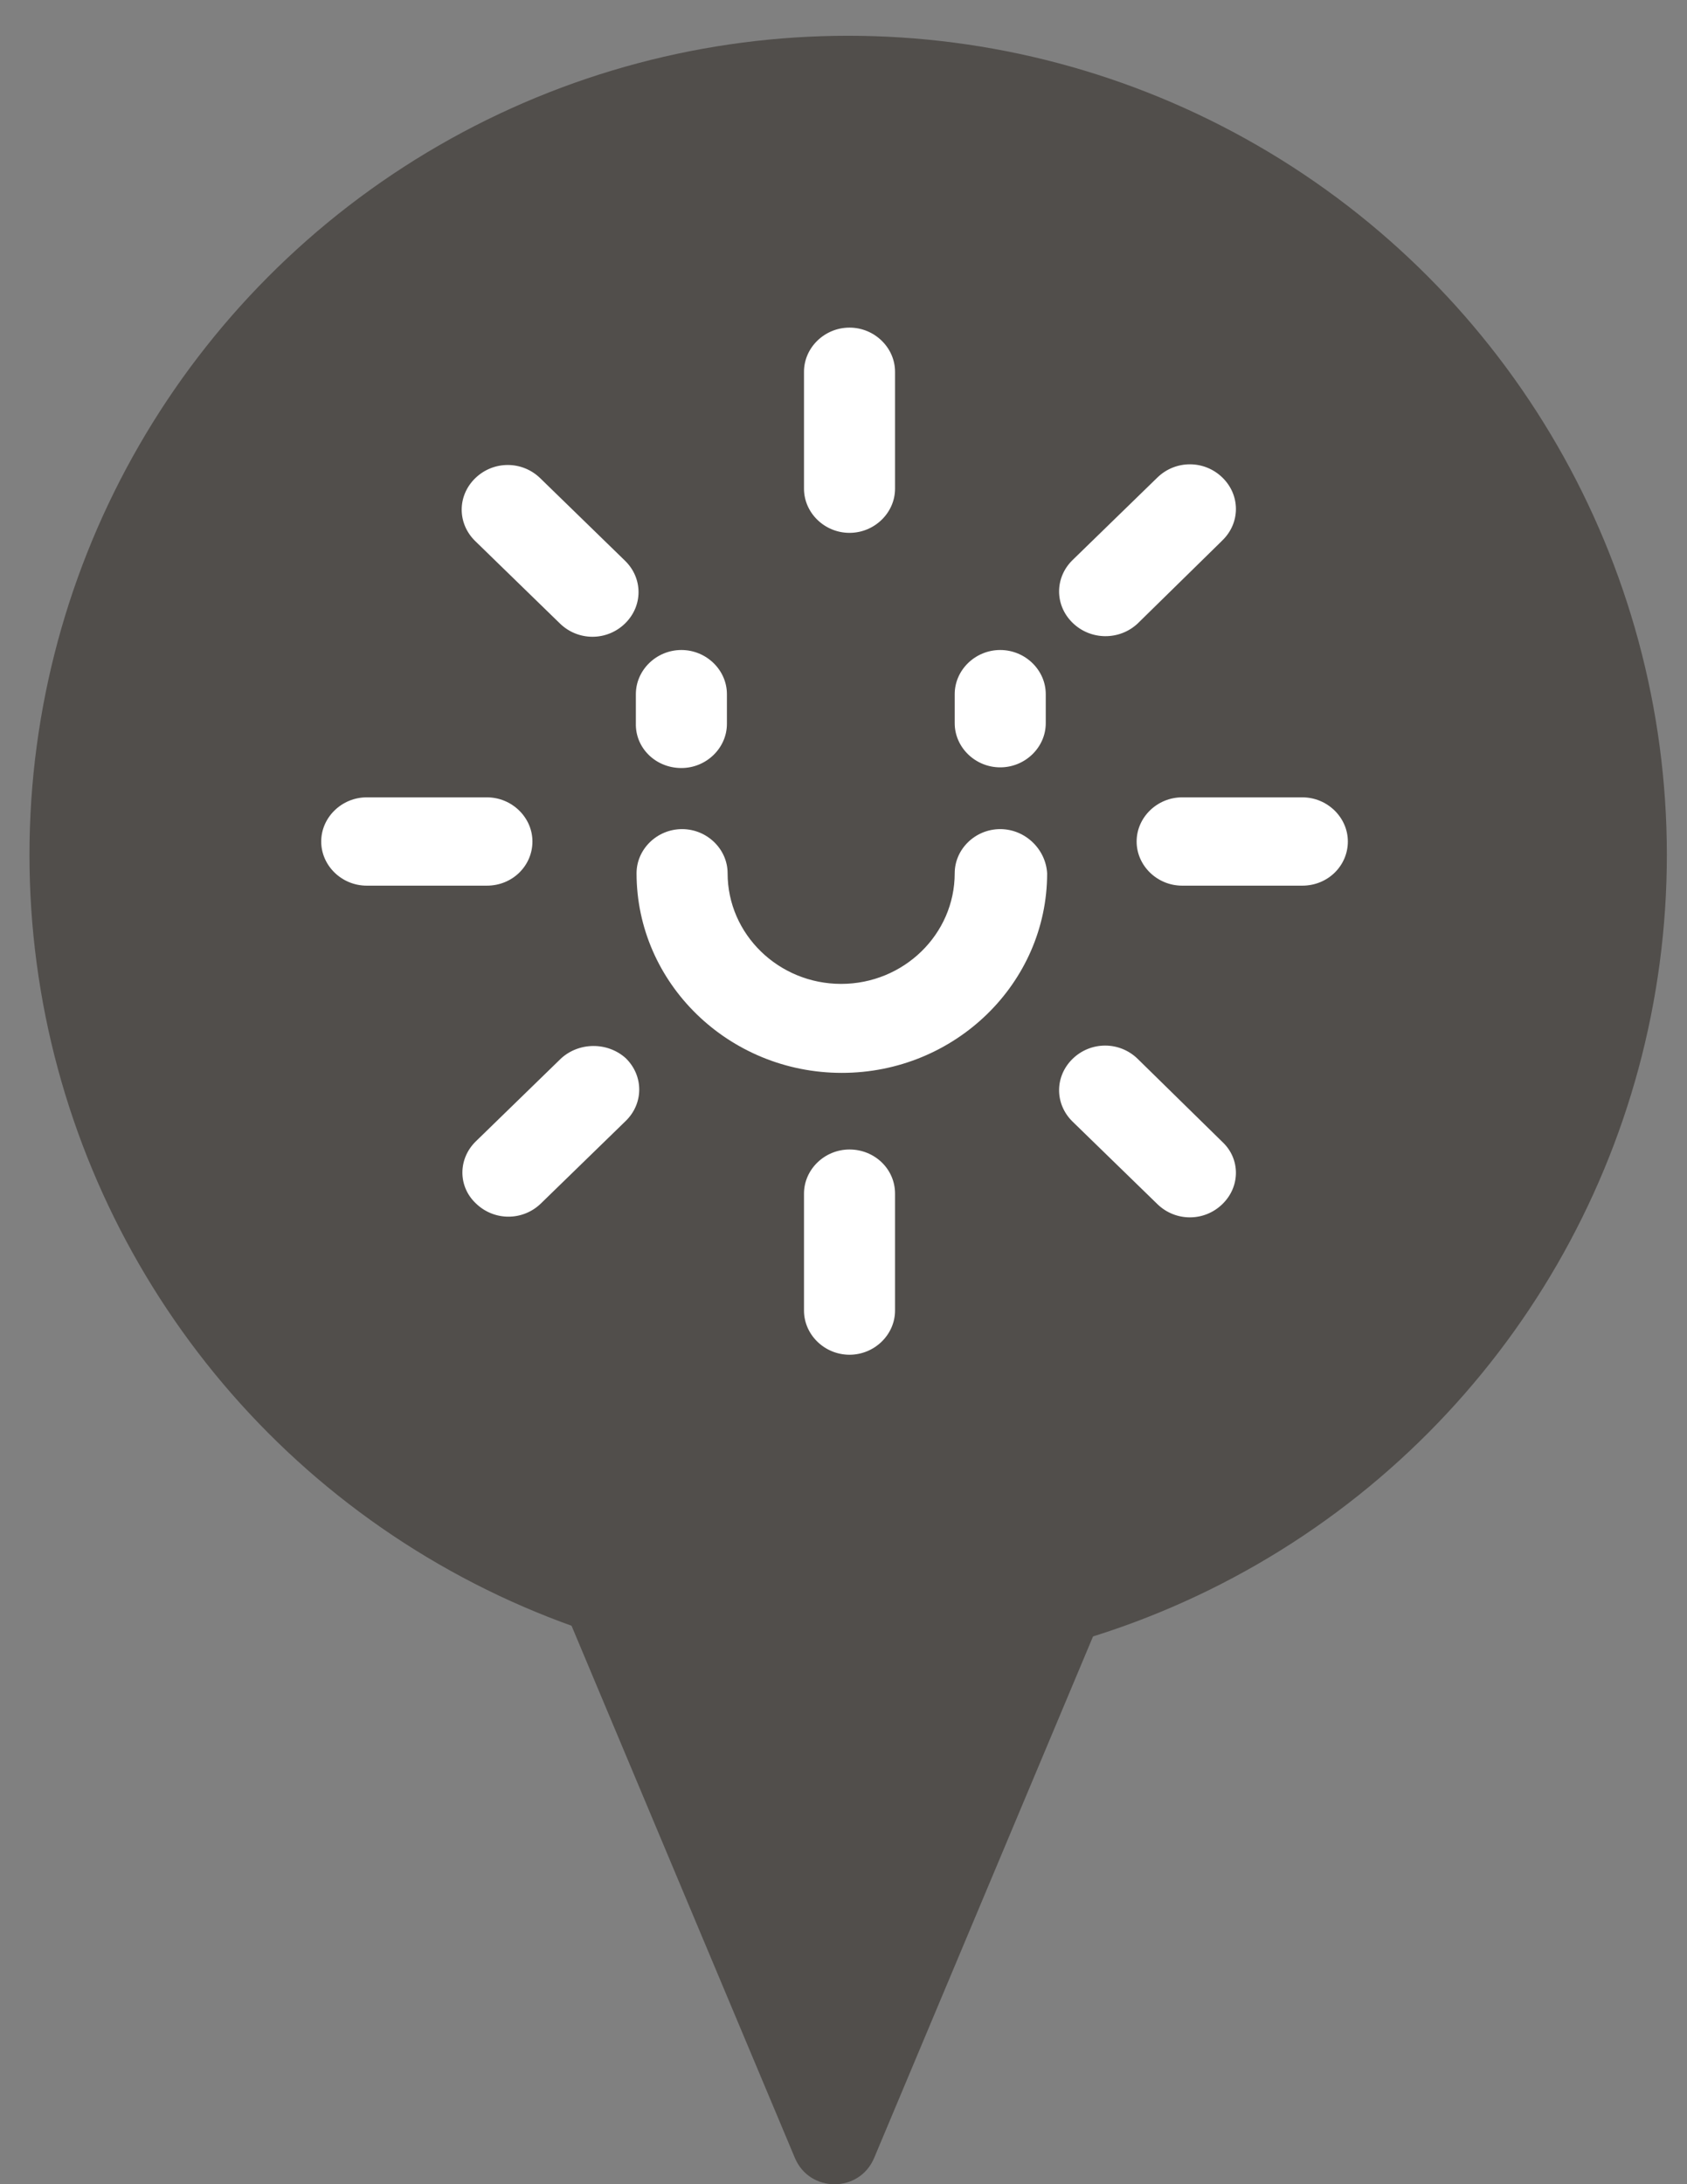 <svg width="68" height="88" viewBox="0 0 68 88" fill="none" xmlns="http://www.w3.org/2000/svg">
<rect x="0" y="0" width="68" height="88" fill="#808080" stroke="none"/>
<circle cx="34.188" cy="34.441" r="33" fill="#514E4B"/>
<path d="M25.526 29.14L25.526 29.14V29.138V27.967C25.526 26.938 26.4 26.084 27.465 26.084C28.53 26.084 29.405 26.938 29.405 27.967V29.165C29.405 30.194 28.53 31.048 27.465 31.048C26.372 31.048 25.499 30.194 25.526 29.14ZM38.378 27.967C38.378 26.938 39.252 26.084 40.317 26.084C41.382 26.084 42.257 26.938 42.257 27.967V29.138C42.257 30.167 41.382 31.021 40.317 31.021C39.252 31.021 38.378 30.167 38.378 29.138V27.967ZM38.378 35.183C38.378 34.154 39.252 33.3 40.317 33.3C41.38 33.3 42.258 34.153 42.313 35.186C42.311 39.672 38.553 43.33 33.933 43.33C29.312 43.33 25.554 39.67 25.554 35.183C25.554 34.154 26.428 33.3 27.493 33.3C28.558 33.3 29.433 34.154 29.433 35.183C29.433 37.585 31.442 39.536 33.905 39.536C36.368 39.536 38.378 37.585 38.378 35.183Z" fill="white" stroke="#514E4B" stroke-width="0.209"/>
<path d="M49.345 45.933L49.346 45.934C50.114 46.655 50.116 47.839 49.345 48.588C48.574 49.339 47.35 49.339 46.579 48.588L43.163 45.266C42.393 44.517 42.393 43.333 43.163 42.584C43.934 41.834 45.158 41.834 45.929 42.584C45.929 42.584 45.929 42.584 45.929 42.584L49.345 45.933ZM49.345 21.847L49.345 21.848L45.931 25.195C45.93 25.196 45.93 25.196 45.93 25.196C45.158 25.92 43.934 25.92 43.163 25.169C42.393 24.421 42.393 23.236 43.163 22.487L46.579 19.165C47.35 18.415 48.574 18.415 49.345 19.165C50.115 19.914 50.115 21.099 49.345 21.847ZM19.111 48.561L19.11 48.56C18.343 47.839 18.34 46.655 19.111 45.906L22.526 42.585C22.526 42.585 22.526 42.585 22.526 42.584C23.298 41.861 24.523 41.86 25.295 42.558C26.063 43.307 26.063 44.491 25.293 45.239L21.877 48.561C21.106 49.311 19.883 49.311 19.111 48.561ZM19.083 19.192C19.855 18.442 21.078 18.442 21.849 19.192L25.265 22.515C26.035 23.263 26.035 24.448 25.265 25.197C24.494 25.947 23.27 25.947 22.499 25.197L19.083 21.875C18.313 21.126 18.313 19.941 19.083 19.192ZM19.626 32.02C20.691 32.02 21.566 32.875 21.566 33.904C21.566 34.934 20.718 35.787 19.626 35.787H14.782C13.717 35.787 12.843 34.933 12.843 33.904C12.843 32.875 13.717 32.02 14.782 32.02H19.626ZM32.303 14.978C32.303 13.95 33.177 13.095 34.242 13.095C35.307 13.095 36.182 13.95 36.182 14.978V19.689C36.182 20.718 35.307 21.573 34.242 21.573C33.177 21.573 32.303 20.718 32.303 19.689V14.978ZM32.303 48.091C32.303 47.062 33.177 46.208 34.242 46.208C35.308 46.208 36.182 47.036 36.182 48.091V52.802C36.182 53.831 35.307 54.686 34.242 54.686C33.177 54.686 32.303 53.831 32.303 52.802V48.091ZM52.494 32.02C53.559 32.02 54.434 32.875 54.434 33.904C54.434 34.934 53.586 35.787 52.494 35.787H47.65C46.585 35.787 45.711 34.933 45.711 33.904C45.711 32.875 46.585 32.02 47.65 32.02H52.494Z" fill="white" stroke="#514E4B" stroke-width="0.209"/>
<path d="M32.04 86.941C32.635 88.357 34.642 88.357 35.236 86.941L44.638 64.551C45.117 63.409 44.278 62.147 43.039 62.147H24.237C22.998 62.147 22.159 63.409 22.639 64.551L32.04 86.941Z" fill="#514E4B"/>
</svg>
